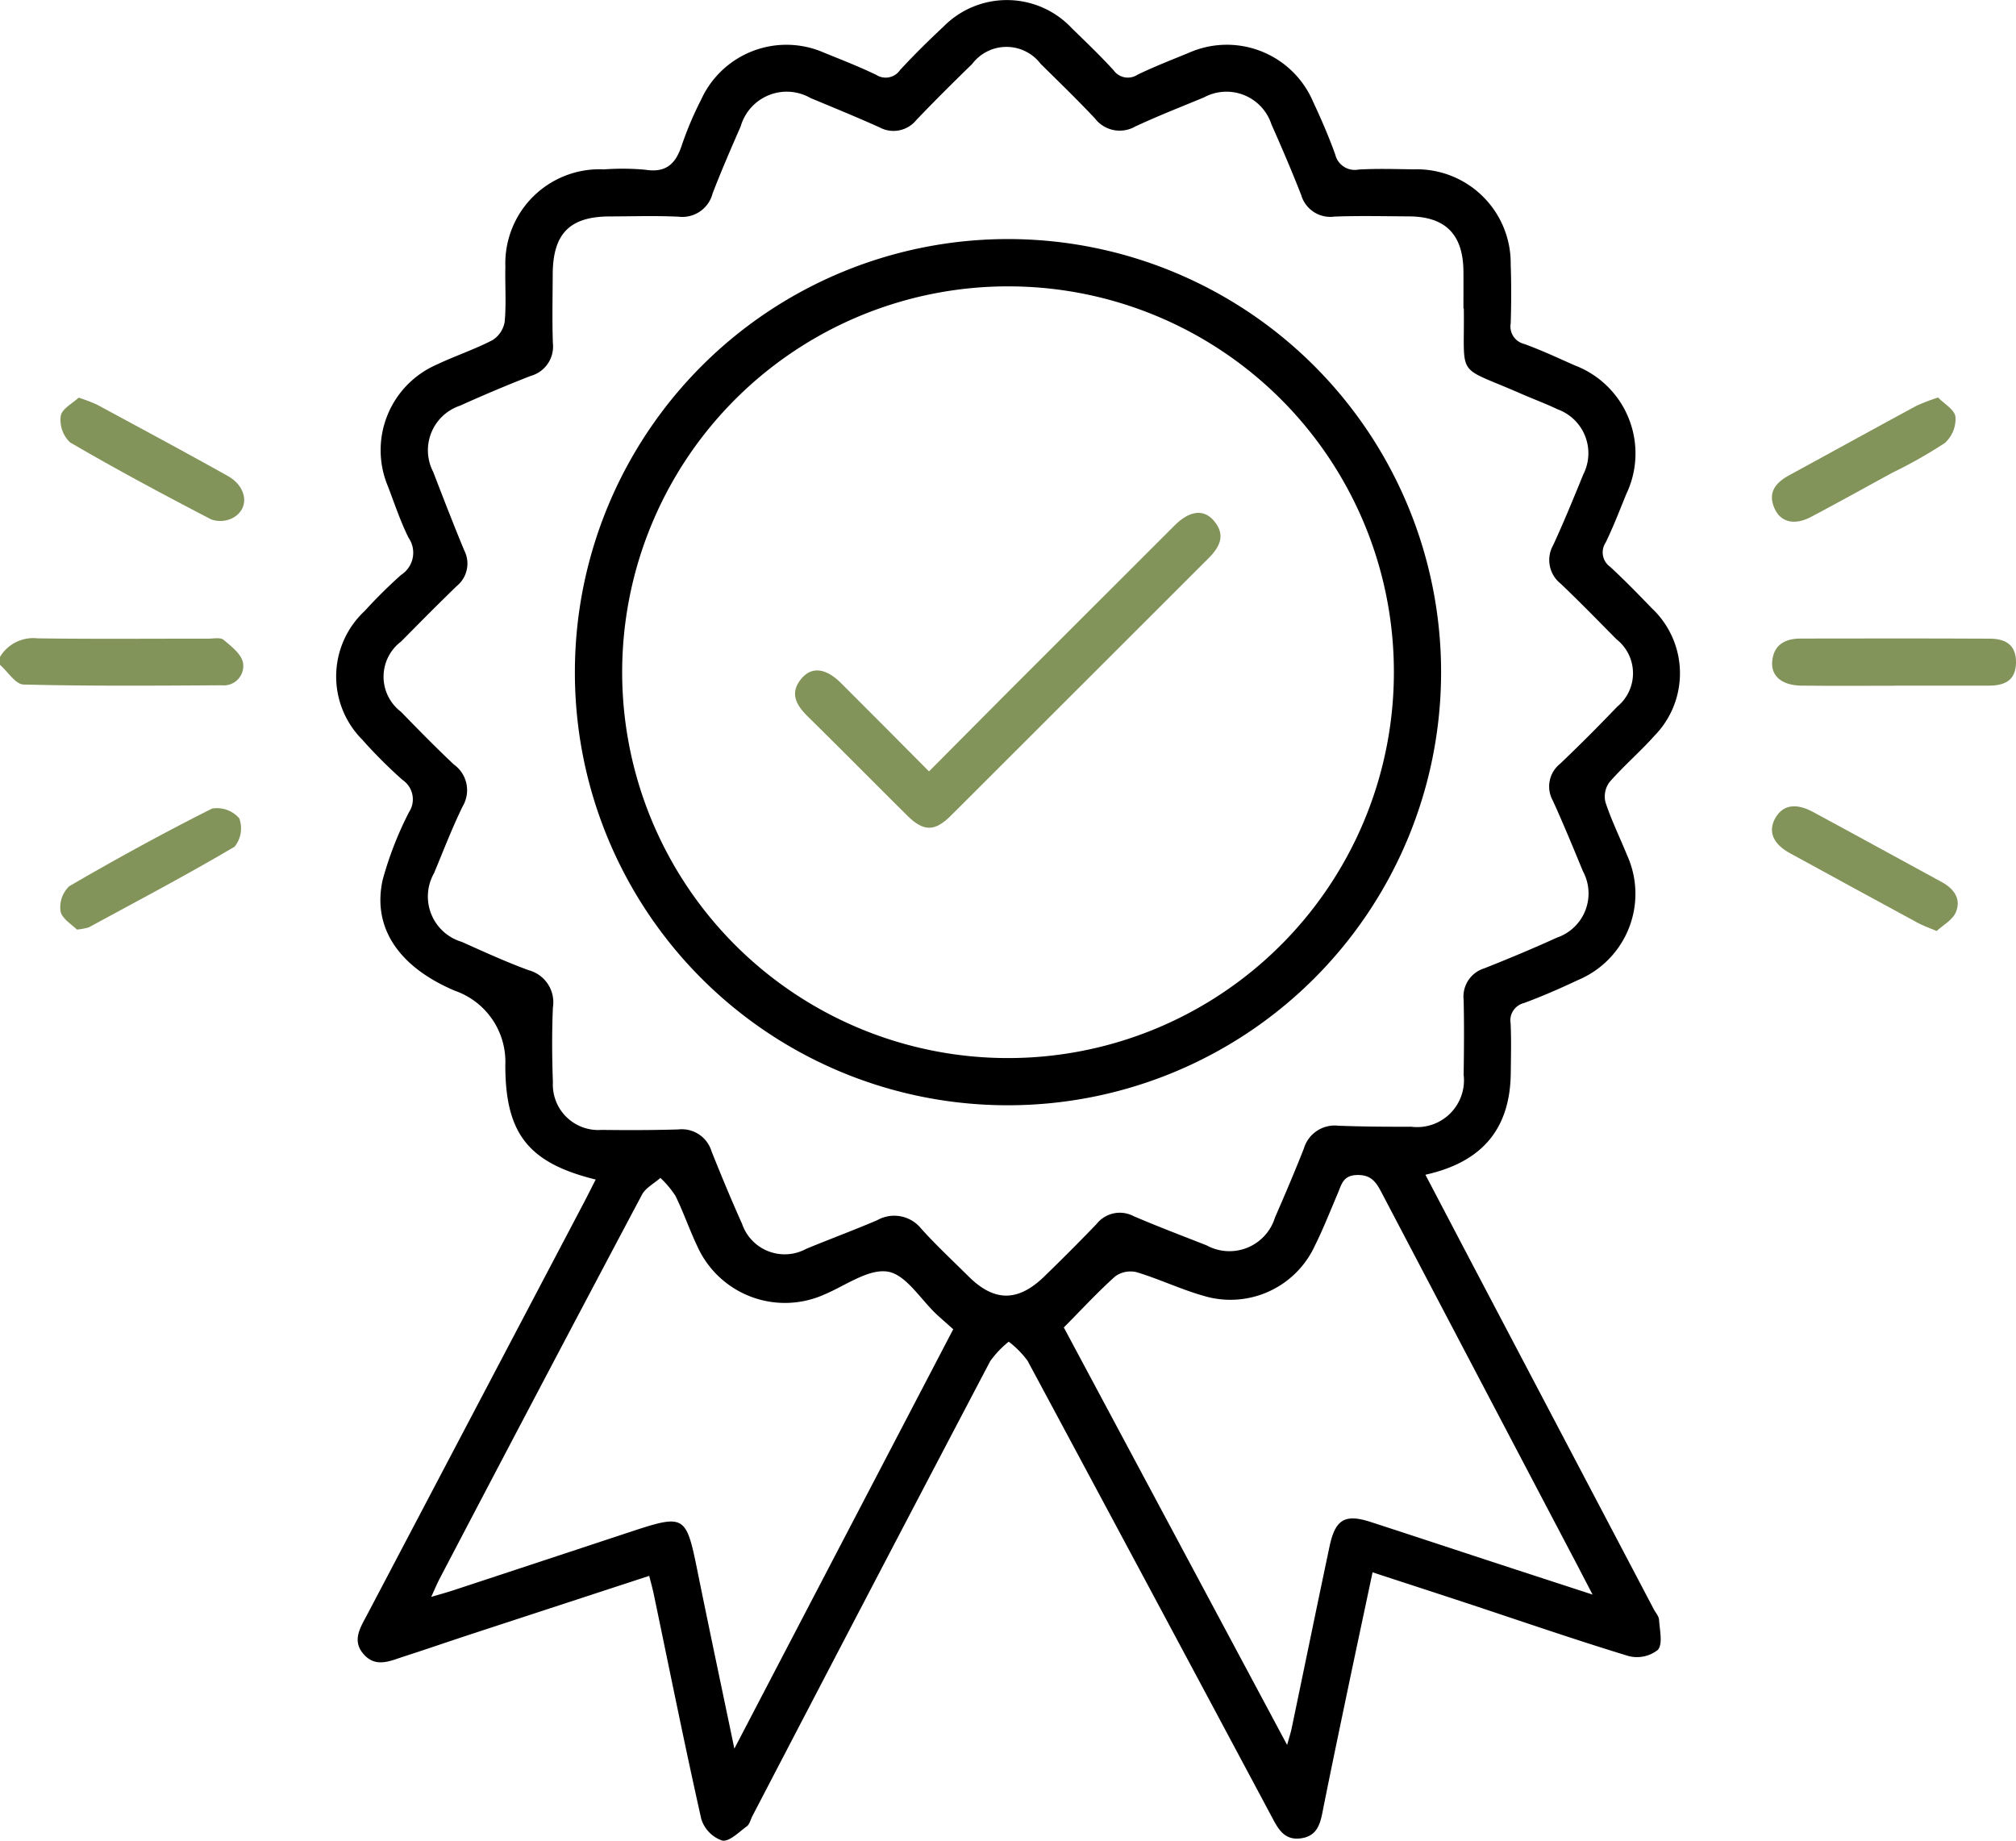 <svg xmlns="http://www.w3.org/2000/svg" width="108.429" height="99" viewBox="0 0 108.429 99">
  <g id="guarantee" transform="translate(0 -0.012)">
    <path id="Tracé_7504" data-name="Tracé 7504" d="M0,122.341a2.084,2.084,0,0,1,2.02-1c3.061.042,6.12.014,9.181.017.28,0,.651-.079.823.062.416.348.959.77,1.047,1.234a1.046,1.046,0,0,1-1.149,1.211c-3.553.023-7.107.048-10.657-.04-.43-.011-.843-.69-1.265-1.061v-.424Z" transform="translate(0 -86.996)" fill="#829459"/>
    <path id="Tracé_7505" data-name="Tracé 7505" d="M122.489,63.2c.84,1.6,1.641,3.132,2.442,4.657q4.923,9.357,9.843,18.715c.1.187.269.371.28.563.031.552.212,1.29-.065,1.615a1.812,1.812,0,0,1-1.579.331c-2.9-.883-5.76-1.873-8.637-2.824-1.666-.549-3.336-1.092-5.129-1.678-.464,2.193-.911,4.278-1.347,6.366-.433,2.068-.866,4.139-1.282,6.213-.156.775-.238,1.6-1.236,1.729-.939.124-1.253-.594-1.61-1.259Q107.642,85.406,101.089,73.2a5.111,5.111,0,0,0-1.013-1.027,5.246,5.246,0,0,0-1,1.055Q92.659,85.444,86.29,97.686c-.1.187-.147.441-.3.552-.424.311-.951.846-1.327.767a1.793,1.793,0,0,1-1.12-1.146c-.905-4.023-1.714-8.066-2.558-12.1-.062-.3-.147-.6-.246-.99-3.282,1.075-6.487,2.122-9.69,3.172-1.171.385-2.337.789-3.508,1.166-.73.235-1.505.622-2.159-.122s-.167-1.451.192-2.136Q71.406,75.759,77.24,64.67c.209-.4.407-.8.622-1.217C74.229,62.559,73,60.975,73,57.3a4.044,4.044,0,0,0-2.71-4c-3.01-1.273-4.462-3.387-3.884-5.975a18.794,18.794,0,0,1,1.415-3.633,1.258,1.258,0,0,0-.348-1.731,25.748,25.748,0,0,1-2.17-2.17,4.815,4.815,0,0,1,.144-6.929A26.272,26.272,0,0,1,67.4,30.929a1.418,1.418,0,0,0,.393-2c-.436-.88-.75-1.825-1.1-2.744a5.02,5.02,0,0,1,2.614-6.561c.985-.47,2.031-.812,3-1.316a1.443,1.443,0,0,0,.659-.99c.091-.979.014-1.975.037-2.962a5.065,5.065,0,0,1,5.31-5.234,13.522,13.522,0,0,1,2.221.02C81.673,9.32,82.176,8.8,82.5,7.8a18.315,18.315,0,0,1,1.033-2.43,5.038,5.038,0,0,1,6.6-2.529c.948.385,1.9.755,2.821,1.2a.939.939,0,0,0,1.282-.269c.741-.8,1.522-1.573,2.323-2.32a4.785,4.785,0,0,1,6.92.088c.758.738,1.525,1.471,2.238,2.252a.941.941,0,0,0,1.29.235c.888-.427,1.808-.787,2.722-1.16a5.044,5.044,0,0,1,6.722,2.628c.433.925.84,1.864,1.185,2.824a1.079,1.079,0,0,0,1.256.812c.985-.057,1.975-.025,2.965-.011a5.052,5.052,0,0,1,5.217,5.109c.037,1.058.034,2.119,0,3.174a.966.966,0,0,0,.719,1.106c.925.334,1.822.755,2.724,1.154a5.067,5.067,0,0,1,2.778,6.912c-.362.88-.7,1.771-1.118,2.625a.95.95,0,0,0,.24,1.293c.778.716,1.516,1.477,2.252,2.238a4.8,4.8,0,0,1,.141,6.849c-.775.866-1.666,1.632-2.43,2.507a1.305,1.305,0,0,0-.209,1.075c.32.968.772,1.89,1.157,2.835a5.027,5.027,0,0,1-2.625,6.722c-.956.45-1.927.877-2.917,1.242a.96.96,0,0,0-.716,1.1c.04.88.017,1.765.008,2.645-.028,2.985-1.5,4.8-4.58,5.486ZM124.532,16.6c0-.671.006-1.341,0-2.012-.023-1.972-.97-2.925-2.923-2.937-1.341-.008-2.682-.04-4.023.011a1.629,1.629,0,0,1-1.78-1.16c-.5-1.279-1.041-2.543-1.6-3.8a2.543,2.543,0,0,0-3.63-1.451c-1.236.512-2.484,1-3.7,1.567a1.678,1.678,0,0,1-2.17-.444c-.942-1-1.932-1.961-2.911-2.925a2.311,2.311,0,0,0-3.689.008c-1.013.985-2.014,1.978-2.99,3a1.584,1.584,0,0,1-2,.4c-1.219-.549-2.461-1.055-3.695-1.57A2.577,2.577,0,0,0,85.659,6.81C85.136,8,84.618,9.2,84.148,10.417a1.679,1.679,0,0,1-1.828,1.25c-1.234-.059-2.47-.017-3.7-.014-2.156.006-3.061.922-3.07,3.109-.006,1.236-.034,2.47.008,3.706a1.639,1.639,0,0,1-1.194,1.763c-1.282.5-2.546,1.035-3.8,1.6a2.528,2.528,0,0,0-1.443,3.562c.546,1.415,1.089,2.826,1.672,4.227a1.555,1.555,0,0,1-.4,1.907c-1.016.982-2.006,1.986-3,2.99a2.369,2.369,0,0,0-.006,3.777c.934.962,1.873,1.921,2.849,2.838a1.7,1.7,0,0,1,.47,2.249c-.571,1.171-1.038,2.391-1.539,3.593a2.543,2.543,0,0,0,1.488,3.695c1.191.532,2.377,1.078,3.6,1.525A1.783,1.783,0,0,1,75.559,54.2c-.057,1.338-.048,2.682,0,4.023a2.443,2.443,0,0,0,2.623,2.56c1.375.017,2.753.017,4.128-.025a1.67,1.67,0,0,1,1.782,1.177c.523,1.307,1.061,2.611,1.641,3.9a2.422,2.422,0,0,0,3.452,1.344c1.267-.523,2.555-1,3.817-1.539a1.861,1.861,0,0,1,2.374.464c.8.888,1.683,1.709,2.535,2.555,1.369,1.364,2.637,1.386,4.043.04Q103.4,67.3,104.8,65.844a1.592,1.592,0,0,1,1.992-.422c1.293.555,2.614,1.055,3.924,1.57a2.562,2.562,0,0,0,3.681-1.5c.535-1.222,1.058-2.453,1.548-3.695a1.731,1.731,0,0,1,1.856-1.239c1.3.051,2.611.059,3.916.054a2.52,2.52,0,0,0,2.826-2.8c.02-1.341.031-2.682,0-4.023a1.589,1.589,0,0,1,1.123-1.7c1.31-.521,2.611-1.061,3.893-1.647a2.51,2.51,0,0,0,1.4-3.57c-.523-1.27-1.047-2.541-1.615-3.791a1.561,1.561,0,0,1,.39-1.992q1.57-1.5,3.07-3.07a2.326,2.326,0,0,0-.04-3.624c-.99-1-1.978-2.017-3-2.988a1.625,1.625,0,0,1-.4-2.085c.574-1.248,1.095-2.521,1.613-3.791a2.512,2.512,0,0,0-1.369-3.5c-.668-.317-1.364-.574-2.04-.871-3.5-1.531-2.965-.733-3.016-4.558Zm-21.493,54.81c3.981,7.441,7.939,14.842,12.01,22.455.127-.461.192-.654.235-.854.685-3.276,1.355-6.558,2.048-9.831.311-1.463.835-1.76,2.238-1.3,2.311.75,4.62,1.516,6.929,2.272,1.59.521,3.183,1.038,4.979,1.624-.385-.736-.656-1.265-.931-1.788q-5.216-9.922-10.425-19.847c-.294-.56-.563-.956-1.327-.931-.744.025-.818.512-1.021.985-.4.936-.772,1.89-1.225,2.8a5,5,0,0,1-6.009,2.708c-1.214-.345-2.368-.9-3.579-1.265a1.409,1.409,0,0,0-1.149.215c-.945.843-1.805,1.78-2.775,2.758ZM69.015,85.9c.5-.147.823-.235,1.146-.34q4.817-1.587,9.633-3.18c2.835-.934,2.934-.866,3.525,2.054.631,3.118,1.293,6.23,2,9.628,4.017-7.7,7.9-15.139,11.772-22.557-.362-.323-.628-.555-.886-.792-.871-.815-1.655-2.145-2.631-2.306-1.038-.17-2.269.747-3.4,1.222a5.17,5.17,0,0,1-6.847-2.586c-.424-.888-.741-1.83-1.177-2.713a5.159,5.159,0,0,0-.809-.965c-.337.3-.792.532-.99.9Q74.877,74.582,69.462,84.932c-.139.266-.252.543-.447.968Z" transform="translate(-45.822)"/>
    <path id="Tracé_7506" data-name="Tracé 7506" d="M343.445,123.933c-1.658,0-3.316.011-4.974-.006-1.038-.011-1.641-.5-1.581-1.282.071-.922.693-1.248,1.531-1.251,3.387-.006,6.77-.011,10.157.006.829,0,1.446.306,1.426,1.3s-.656,1.225-1.482,1.228c-1.692,0-3.387,0-5.078,0Z" transform="translate(-241.575 -87.038)" fill="#829459"/>
    <path id="Tracé_7507" data-name="Tracé 7507" d="M345.7,160c-.472-.2-.77-.3-1.041-.453q-3.429-1.859-6.849-3.732c-.917-.5-1.185-1.171-.795-1.876s1.089-.849,2.012-.354c2.32,1.25,4.629,2.521,6.943,3.78.668.362,1.067.919.758,1.635-.178.413-.687.682-1.027,1Z" transform="translate(-241.539 -109.914)" fill="#829459"/>
    <path id="Tracé_7508" data-name="Tracé 7508" d="M12.477,75.61a9.39,9.39,0,0,1,.982.373c2.348,1.27,4.7,2.532,7.03,3.834,1.055.588,1.2,1.754.283,2.258a1.459,1.459,0,0,1-1.177.079c-2.555-1.33-5.1-2.688-7.582-4.139a1.667,1.667,0,0,1-.5-1.426c.065-.382.645-.679.962-.979Z" transform="translate(-8.245 -54.21)" fill="#829459"/>
    <path id="Tracé_7509" data-name="Tracé 7509" d="M12.339,160.117c-.252-.263-.792-.574-.874-.979a1.562,1.562,0,0,1,.467-1.35c2.521-1.466,5.078-2.869,7.681-4.176a1.583,1.583,0,0,1,1.466.529,1.573,1.573,0,0,1-.255,1.522c-2.569,1.516-5.211,2.911-7.834,4.334a3.128,3.128,0,0,1-.651.122Z" transform="translate(-8.208 -110.111)" fill="#829459"/>
    <path id="Tracé_7510" data-name="Tracé 7510" d="M345.793,75.58c.32.331.888.654.936,1.038a1.756,1.756,0,0,1-.569,1.406,25.545,25.545,0,0,1-2.838,1.607c-1.449.792-2.891,1.593-4.351,2.365-.888.472-1.635.3-1.969-.439-.388-.86.045-1.392.781-1.794,2.283-1.242,4.558-2.5,6.844-3.735A10.485,10.485,0,0,1,345.793,75.58Z" transform="translate(-241.555 -54.188)" fill="#829459"/>
    <path id="Tracé_7511" data-name="Tracé 7511" d="M109.29,68.726a23.294,23.294,0,1,1,23.276,23.329A23.269,23.269,0,0,1,109.29,68.726Zm23.349-20.715a20.753,20.753,0,1,0,20.7,20.766,20.737,20.737,0,0,0-20.7-20.766Z" transform="translate(-78.37 -32.597)"/>
    <path id="Tracé_7512" data-name="Tracé 7512" d="M158.389,111.394c1.508-1.519,2.9-2.92,4.292-4.317q4.452-4.456,8.906-8.9c.8-.8,1.556-.891,2.1-.26.662.761.34,1.412-.28,2.029q-6.93,6.917-13.852,13.84c-.874.871-1.471.869-2.343.006-1.805-1.788-3.59-3.6-5.4-5.381-.625-.62-.934-1.27-.272-2.026.552-.628,1.3-.526,2.1.272,1.548,1.539,3.081,3.089,4.728,4.745Z" transform="translate(-108.409 -69.907)" fill="#829459"/>
  </g>
</svg>
